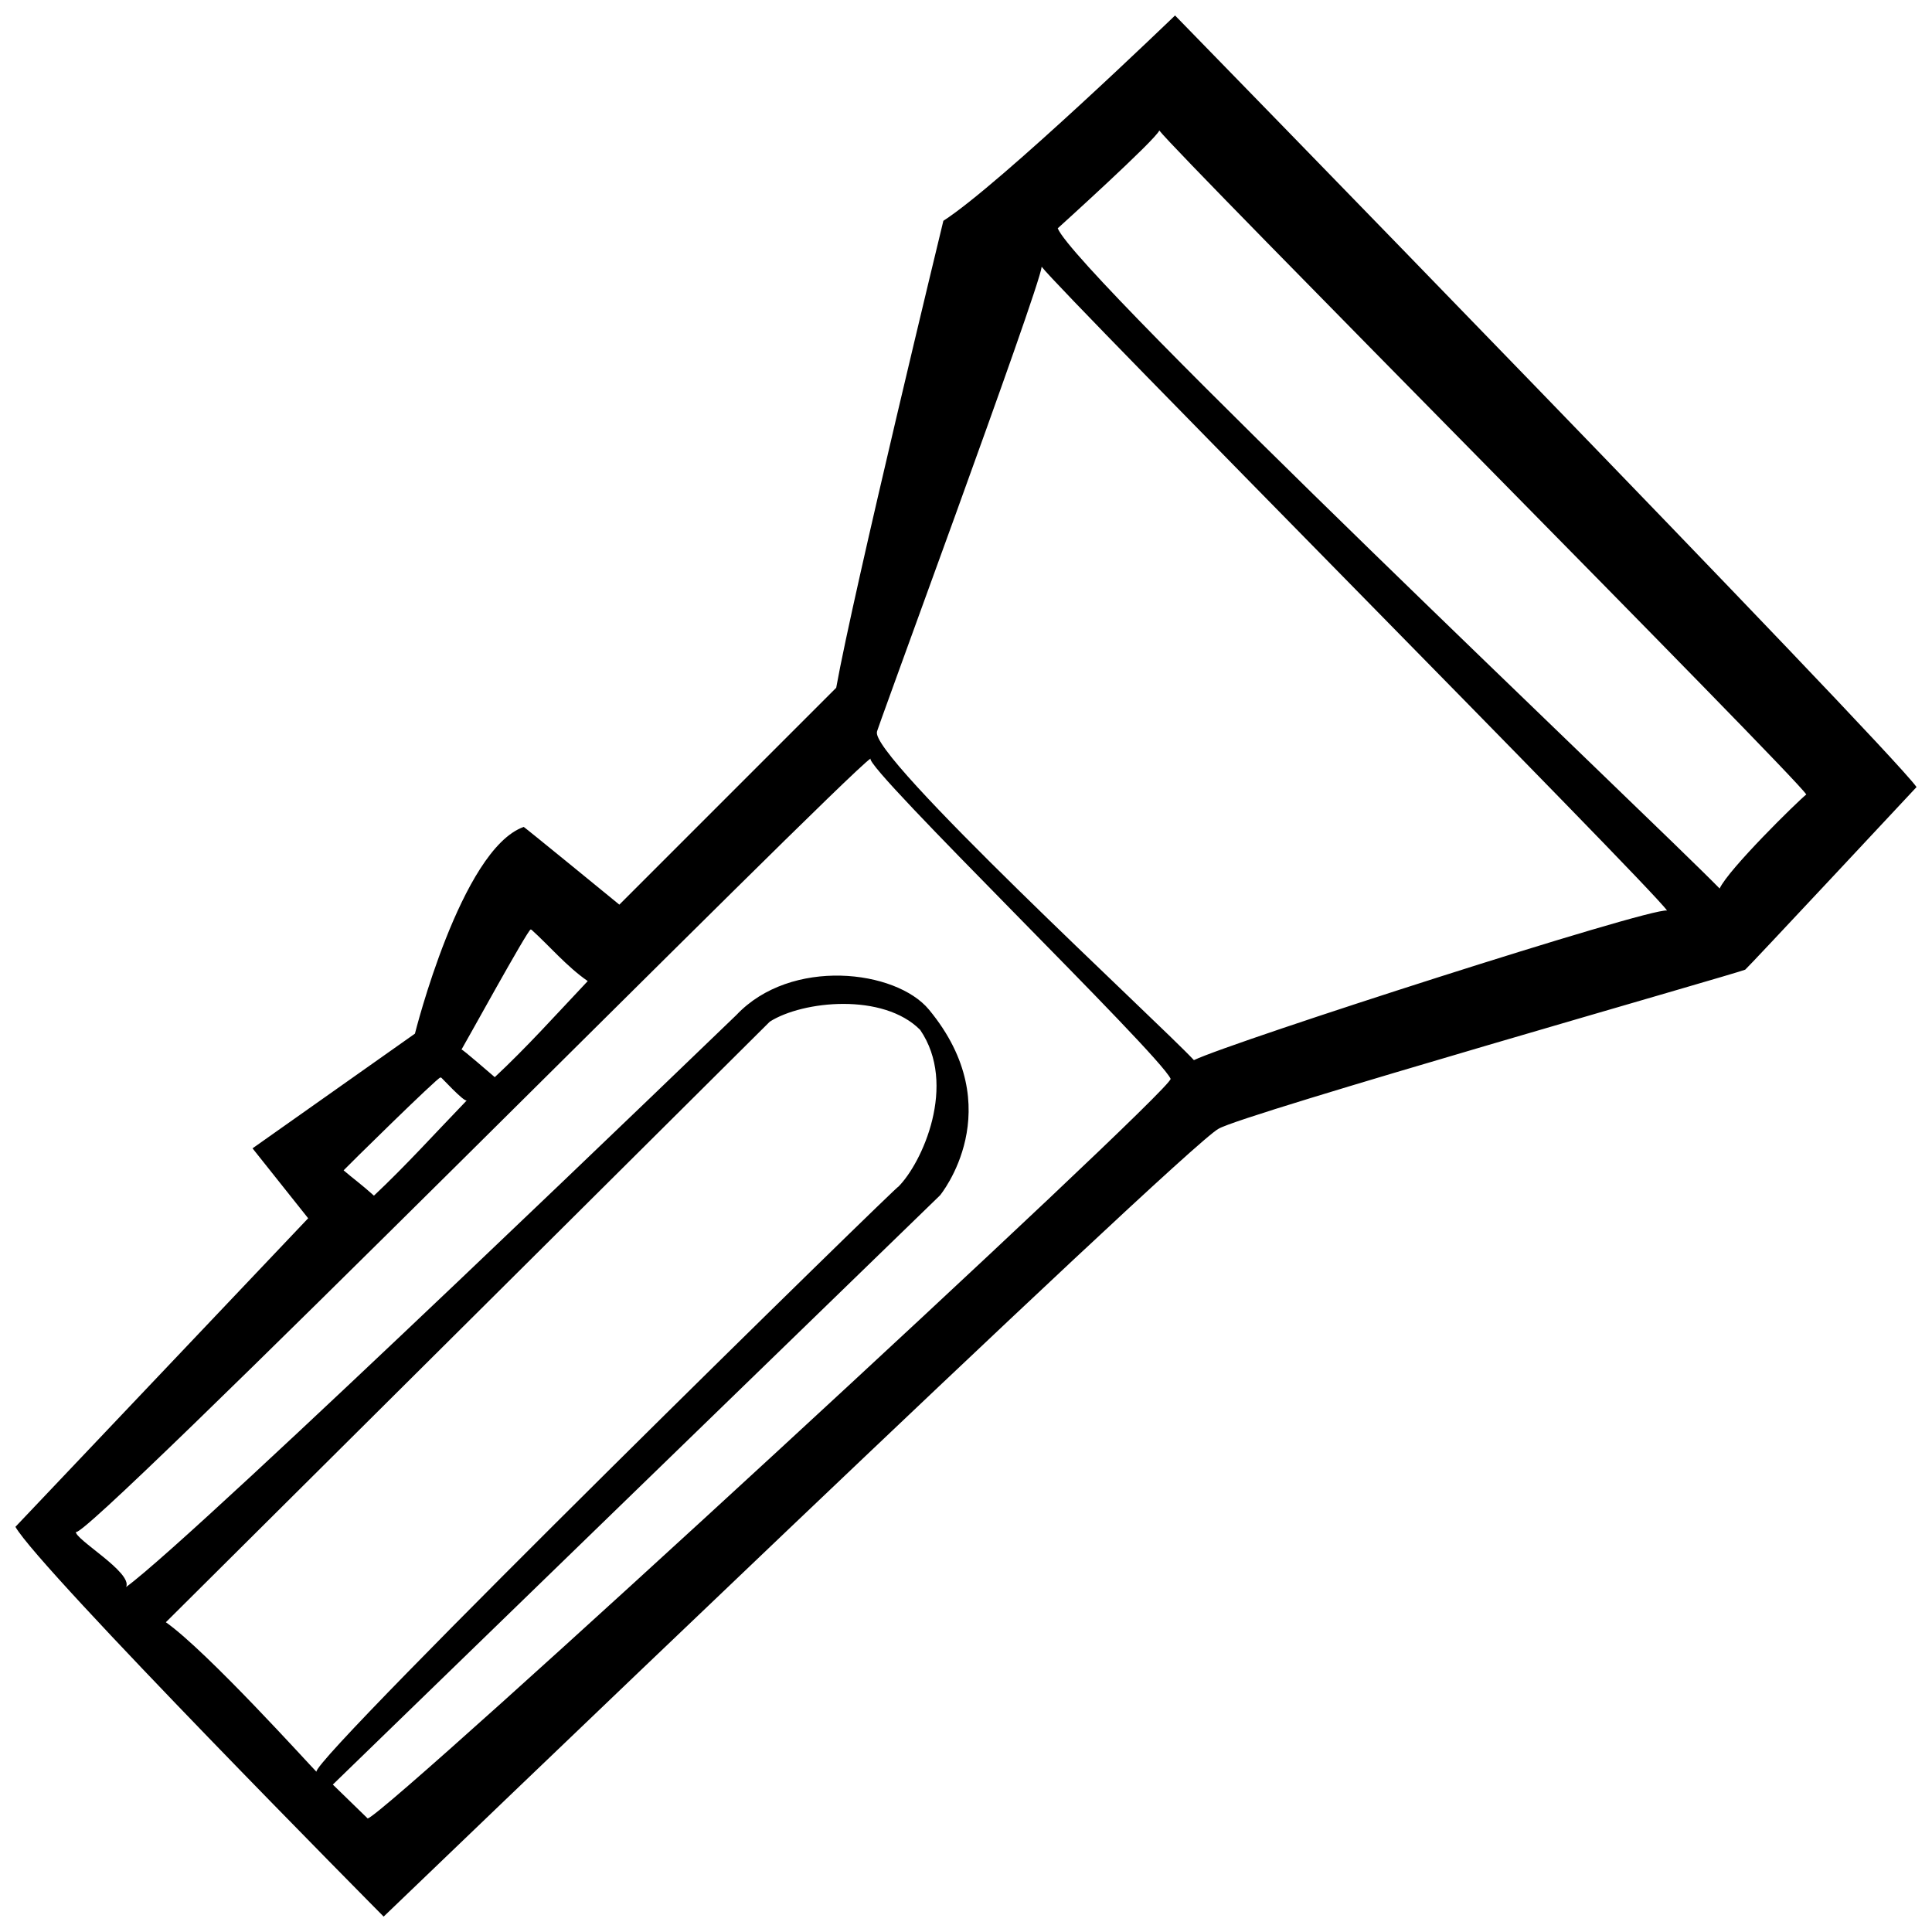<?xml version="1.0" encoding="UTF-8"?>
<!-- Uploaded to: SVG Repo, www.svgrepo.com, Generator: SVG Repo Mixer Tools -->
<svg width="800px" height="800px" version="1.1" viewBox="144 144 512 512" xmlns="http://www.w3.org/2000/svg">
 <defs>
  <clipPath id="a">
   <path d="m148.09 148.09h503.81v503.81h-503.81z"/>
  </clipPath>
 </defs>
 <g clip-path="url(#a)">
  <path d="m651.9 352.57c-8.137-11.316-196.5-204.47-196.5-204.47s-46.301 44.684-61.398 54.418c0 0-23.879 98.438-28.398 123.75l-57.469 57.473s-26.609-21.781-25.363-20.59c-16.586 5.914-28.809 54.777-28.809 54.777l-43.039 30.395 14.742 18.531-77.578 81.773c6.301 11.195 97.582 103.29 97.582 103.29s212.28-204.05 221.24-208.77c6.102-3.793 138.05-41.348 139.59-42.176 0.27-0.043 45.398-48.387 45.398-48.387zm-367.27 37.758 0.223 0.059c4.555 4.086 9.336 9.766 14.902 13.609-8.699 9.219-16.09 17.477-24.637 25.461-0.918-0.75-8.645-7.523-8.816-7.316 0.488-0.695 17.629-31.906 18.328-31.812zm-23.926 39.223 0.215 0.051c-0.516-0.719 6.344 6.867 6.82 5.977-8.691 9.008-16.102 17.25-24.641 25.281-3.269-2.953-5.5-4.523-8.039-6.707 0.469-0.566 24.957-24.684 25.645-24.602zm-72.75 144.36 160.06-159.17c8.805-5.578 30.059-7.672 39.84 2.188 9.93 14.5 0.559 35.285-5.875 41.656 2.992-3.582-155.15 151.25-154.12 154.95-1.711-1.691-28.879-31.84-39.902-39.625zm53.488 52.004-9.238-8.984 160.92-156.16s18.867-22.871-2.949-49.223c-8.742-10.559-36.555-13.898-51.035 1.449 0 0-143.16 138.11-161.71 151.57 1.789-3.879-13.922-12.793-13.312-14.699-0.863 6.16 202.31-199.16 210.59-204.85-1.762 2.277 76.383 78.039 79.52 84.875 0.707 2.969-207.51 194.8-212.78 196.02zm218.96-200.97c-9.078-9.766-86.973-81.41-83.934-87.117-2.301 5.356 43.105-117.45 43.586-123.14 5.68 7.441 161.18 164 165.73 170.61-4.703-0.805-115.05 34.711-125.38 39.645zm139.32-45.48c-17.473-17.863-170.6-162.77-175.41-174.96 0 0 26.098-23.602 26.914-25.93 5.481 7.184 168.22 170.73 171.46 175.97-2.356 1.875-20.613 19.797-22.965 24.926z"/>
 </g>
</svg>